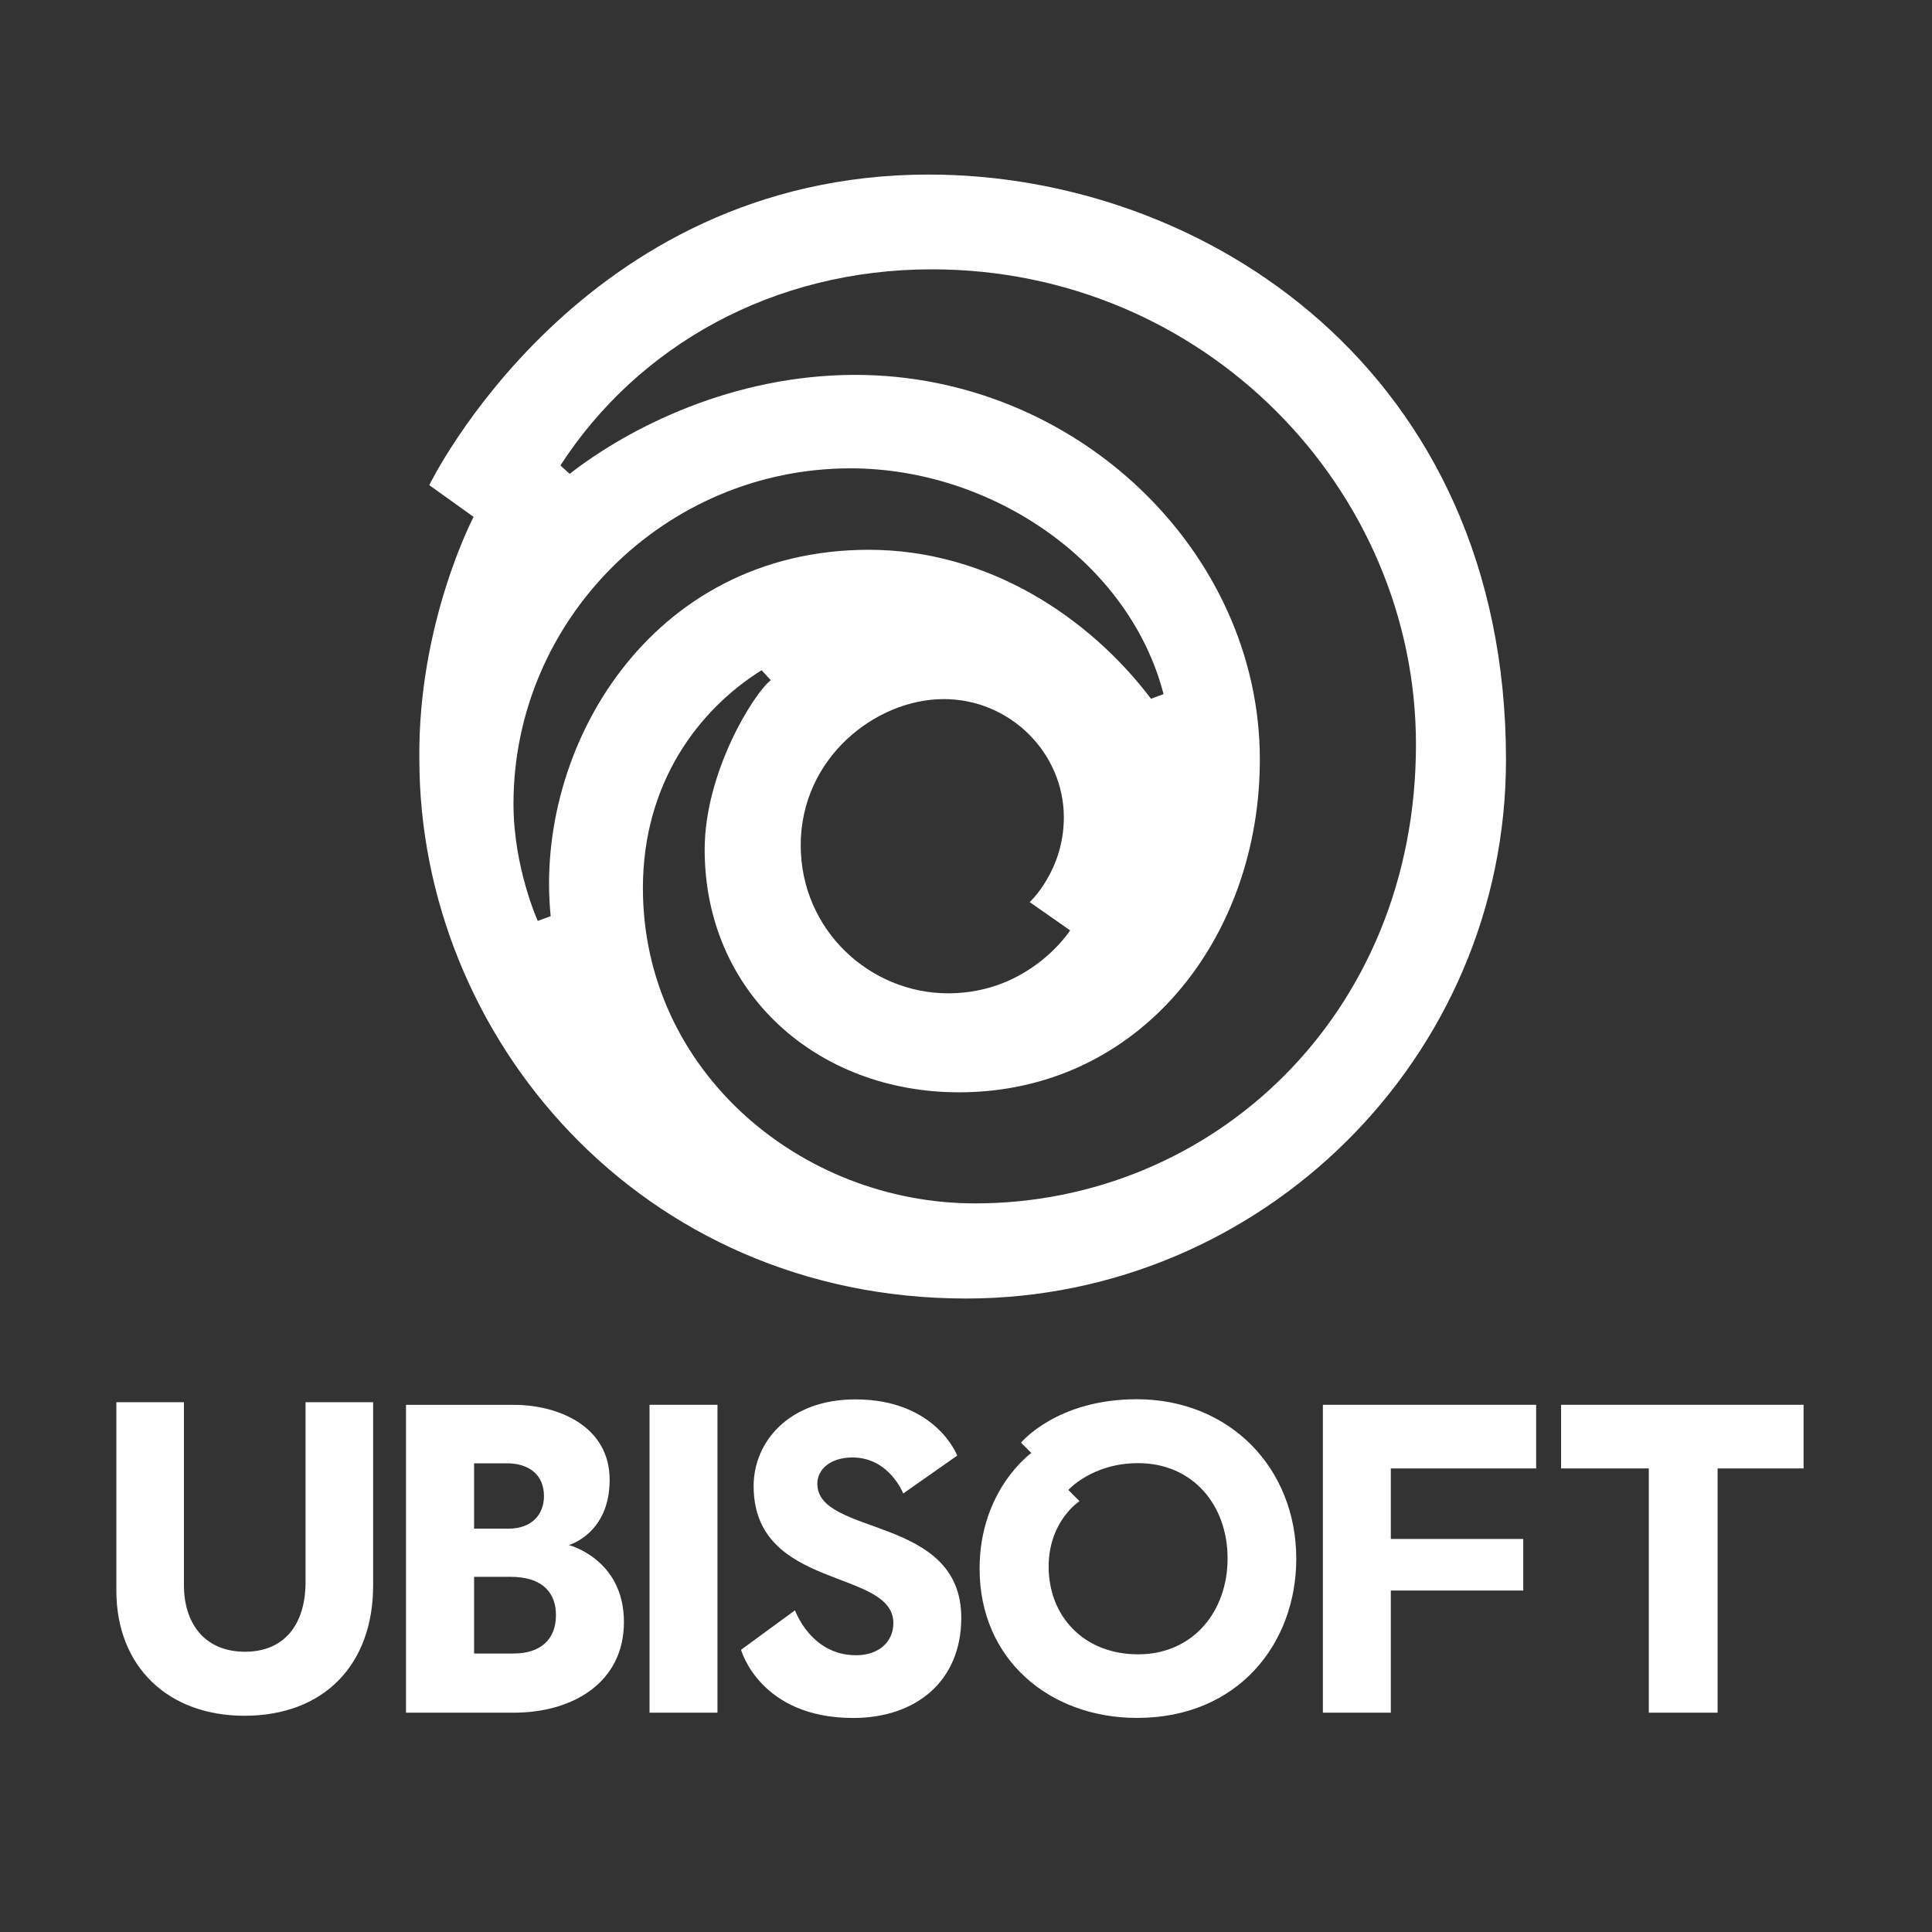 <svg xmlns="http://www.w3.org/2000/svg" viewBox="0 0 163.61 163.61" xmlns:v="https://vecta.io/nano"><rect x="0" y="0" width="163.61" height="163.61" fill="#333333" stroke="none"/><path d="M9.853 118.746v15.949c0 6.476 4.414 10.603 10.844 10.603 6.763 0 10.902-4.353 10.902-11.04v-15.512h-5.724v15.221c0 3.646-1.836 5.908-5.117 5.908-3.596 0-5.181-2.6-5.181-5.616v-15.512H9.853zm24.528.22v26.072h9.117c5.049 0 9.34-2.575 9.34-7.683 0-5.332-4.665-6.513-4.665-6.513s3.455-.96 3.455-5.521-4.367-6.354-8.129-6.354h-9.117zm5.767 4.952h2.768c1.921 0 3.15 1.012 3.15 2.772 0 1.575-1.043 2.763-3.004 2.763h-2.913v-5.535h0zm0 9.613h3.059c2.876 0 3.874 1.477 3.874 3.241 0 2.052-1.29 3.254-3.582 3.254h-3.35v-6.495h0zm14.857-14.567h5.753v26.072h-5.753v-26.072zm62.775 26.072h-5.753v-26.072h18.061v5.389h-12.307v5.972h11.215v4.369h-11.215v10.341zm14.42-26.072v5.389h7.428v20.682h5.826v-20.682h7.282v-5.389h-20.537zm-64.874 17.403l-4.57 3.342s1.579 5.776 9.497 5.776c5.272 0 9.152-3.077 9.152-8.486 0-8.717-12.189-6.868-12.189-11.351 0-1.18 1.049-2.222 2.986-2.222 3.107 0 4.288 3.048 4.288 3.048l4.572-3.208s-1.786-4.76-8.63-4.76c-5.625 0-8.612 3.609-8.612 7.332 0 8.884 11.834 6.956 11.834 11.618 0 1.573-1.24 2.729-3.171 2.716-3.826 0-5.156-3.804-5.156-3.804h0zm28.934-17.874c-6.775 0-9.795 3.678-9.795 3.678l.874.874s-4.383 3.113-4.383 9.8c0 7.694 5.934 12.635 13.336 12.635 8.601 0 13.482-6.347 13.482-13.482 0-7.609-5.572-13.505-13.514-13.505h0zm.123 5.412c4.594 0 7.574 3.511 7.574 8.07 0 4.512-2.945 8.12-7.574 8.12-4.574 0-7.578-3.194-7.578-7.433 0-3.858 2.613-5.539 2.613-5.539l-.947-.947s2.015-2.271 5.913-2.271zM78.654 14.782c-29.548 0-42.302 26.301-42.302 26.301l3.754 2.688s-4.724 8.984-4.594 20.508c0 23.524 18.726 45.685 46.292 45.685 25.043 0 45.73-20.383 45.73-45.627 0-32.923-25.531-49.555-48.881-49.555h0zm.256 8.026c23.086 0 41 18.603 41 40.231 0 22.926-17.243 38.87-37.337 38.87-14.788 0-28.129-11.262-28.129-26.702 0-8.918 4.74-15.135 10.052-18.449l.777.843c-1.454 1.137-5.598 7.795-5.598 14.339 0 12.148 9.527 20.562 21.529 20.562 15.289 0 25.486-13.041 25.486-28.182 0-17.617-15.55-32.573-34.264-32.573-10.351 0-19.136 4.451-24.184 8.381l-.786-.711c6.604-10.183 18.041-16.609 31.453-16.609zm-6.888 16.853c11.942 0 23.602 7.9 26.512 19.115l-1.058.401c-5.225-6.9-13.788-12.619-23.899-12.619-18.605 0-28.376 16.906-26.942 31.027l-1.096.401s-2.055-4.534-2.055-9.911c0-15.57 12.786-28.414 28.538-28.414h0zm7.893 19.541c5.654 0 10.176 4.583 10.176 10.023 0 4.502-2.89 7.17-2.89 7.17l3.423 2.394s-3.395 5.33-10.324 5.33c-6.629 0-12.491-5.35-12.491-12.545 0-7.413 6.377-12.371 12.107-12.371h0z" fill="#fff"/></svg>